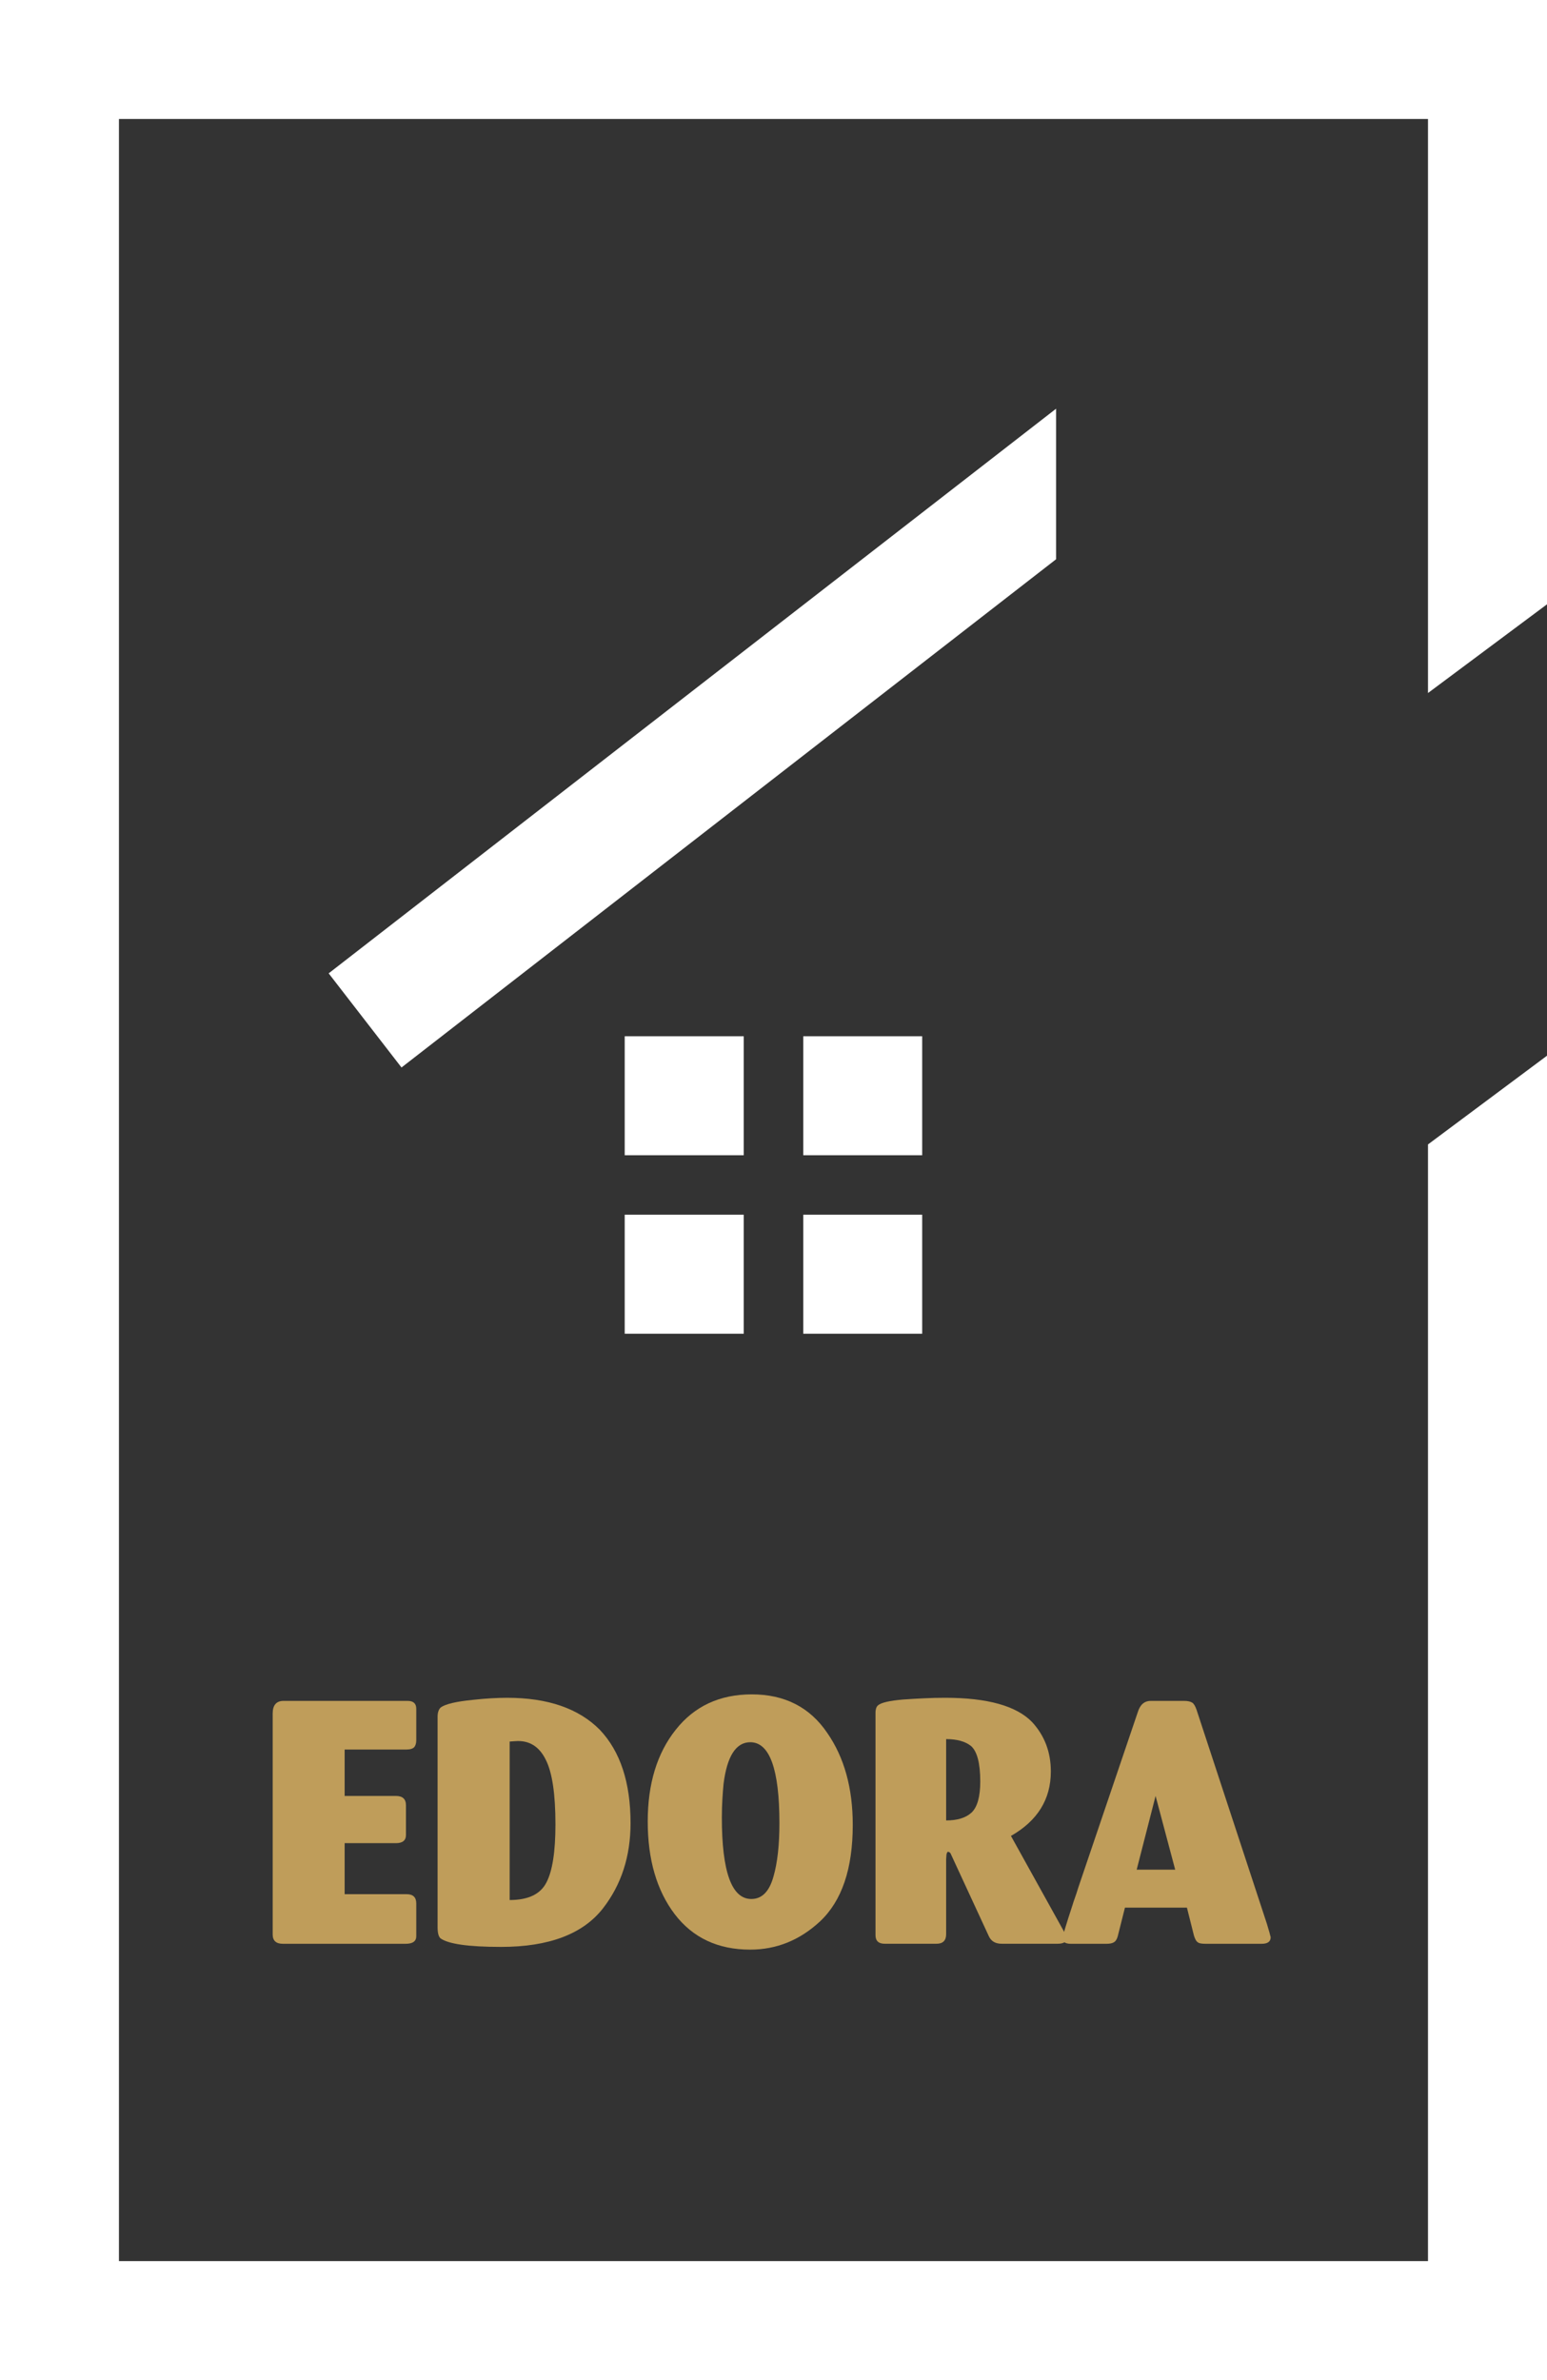 <?xml version="1.0" encoding="utf-8"?>
<!-- Generator: Adobe Illustrator 16.0.4, SVG Export Plug-In . SVG Version: 6.00 Build 0)  -->
<!DOCTYPE svg PUBLIC "-//W3C//DTD SVG 1.1//EN" "http://www.w3.org/Graphics/SVG/1.1/DTD/svg11.dtd">
<svg version="1.1" id="レイヤー_1" xmlns="http://www.w3.org/2000/svg" xmlns:xlink="http://www.w3.org/1999/xlink" x="0px"
	 y="0px" width="270.141px" height="415.611px" viewBox="0 0 270.141 415.611" enable-background="new 0 0 270.141 415.611"
	 xml:space="preserve">
<rect x="0" y="0" width="270.141" height="415.611" fill="#333333" stroke="none"/>
<g>
	<polygon fill="#FFFFFF" points="249.358,394.824 20.772,394.824 20.772,20.777 249.358,20.777 249.358,121.014 270.141,105.522 
		270.141,0 0,0 0,415.611 270.141,415.611 270.141,184.342 249.358,199.837 	"/>
	<rect x="109.088" y="212.104" fill="#FFFFFF" width="20.782" height="20.786"/>
	<rect x="109.088" y="180.945" fill="#FFFFFF" width="20.782" height="20.777"/>
	<rect x="140.271" y="180.945" fill="#FFFFFF" width="20.763" height="20.777"/>
	<rect x="140.271" y="212.104" fill="#FFFFFF" width="20.763" height="20.786"/>
	<path fill="#BF9D5A" d="M71.18,297.003c1.01,0,1.51,0.462,1.51,1.381v5.479c0,0.52-0.115,0.914-0.346,1.208
		c-0.251,0.269-0.703,0.423-1.338,0.423H60.182v8.106h8.948c1.184,0,1.761,0.548,1.761,1.631v5.176c0,0.958-0.577,1.438-1.761,1.438
		h-8.948v8.909h10.824c1.126,0,1.684,0.539,1.684,1.622v5.72c0,0.875-0.615,1.322-1.856,1.322H49.406
		c-1.193,0-1.79-0.543-1.79-1.635v-38.559c0-1.481,0.635-2.223,1.915-2.223H71.18z"/>
	<path fill="#BF9D5A" d="M76.413,299.765c0-0.722,0.183-1.266,0.549-1.621c0.847-0.602,2.703-1.034,5.6-1.323
		c2.203-0.24,4.214-0.36,6.004-0.36c7.101,0,12.498,1.866,16.183,5.595c3.569,3.767,5.359,9.208,5.359,16.294
		c0,5.777-1.597,10.732-4.811,14.87c-3.493,4.488-9.429,6.739-17.81,6.739c-5.695,0-9.227-0.51-10.583-1.506
		c-0.327-0.317-0.491-0.957-0.491-1.934V299.765z M96.993,318.574c0-5.306-0.558-9.063-1.684-11.285
		c-1.154-2.357-2.944-3.449-5.359-3.253l-0.952,0.067v27.672c3.252,0,5.388-1.029,6.427-3.079
		C96.474,326.686,96.993,323.304,96.993,318.574"/>
	<path fill="#BF9D5A" d="M131.284,295.863c5.734,0,10.131,2.242,13.172,6.73c2.982,4.301,4.455,9.65,4.455,16.067
		c0,7.658-1.905,13.272-5.716,16.847c-3.531,3.281-7.601,4.927-12.2,4.927c-5.628,0-10.016-2.06-13.181-6.196
		c-3.127-4.133-4.705-9.521-4.705-16.179c0-6.576,1.626-11.911,4.878-16.005C121.239,297.932,125.665,295.863,131.284,295.863
		 M126.05,317.338c0,9.502,1.713,14.255,5.147,14.255c1.867,0,3.137-1.304,3.868-3.911c0.692-2.405,1.039-5.504,1.039-9.333
		c0-9.405-1.703-14.129-5.09-14.129c-2.492,0-4.061,2.434-4.666,7.283c-0.077,0.799-0.145,1.679-0.202,2.646
		S126.05,316.169,126.05,317.338"/>
	<path fill="#BF9D5A" d="M165.036,296.46c7.418,0,12.498,1.424,15.221,4.271c2.165,2.367,3.243,5.234,3.243,8.597
		c0,4.859-2.319,8.606-6.966,11.253l9.313,16.789c0.24,0.433,0.365,0.745,0.365,0.899c0,0.472-0.145,0.789-0.424,0.938
		c-0.278,0.135-0.645,0.202-1.077,0.202h-9.805c-1.087,0-1.828-0.438-2.231-1.313l-6.678-14.442
		c-0.115-0.202-0.278-0.298-0.48-0.298c-0.077,0-0.164,0.154-0.241,0.472l-0.058,0.842v13.056c0,1.131-0.567,1.685-1.684,1.685
		h-9.034c-1.078,0-1.617-0.496-1.617-1.511v-38.856c0-0.235,0.02-0.418,0.059-0.534c0.038-0.288,0.153-0.52,0.365-0.722
		c0.558-0.485,2.021-0.822,4.388-1.024c1.192-0.087,2.415-0.153,3.646-0.212C162.563,296.488,163.795,296.46,165.036,296.46
		 M165.219,317.877c1.963,0,3.444-0.452,4.455-1.391c0.991-0.957,1.501-2.761,1.501-5.412c0-3.193-0.549-5.263-1.616-6.2
		c-1.011-0.799-2.454-1.198-4.34-1.198V317.877z"/>
	<path fill="#BF9D5A" d="M206.783,297.003c0.597,0,1.068,0.097,1.396,0.299c0.27,0.163,0.539,0.582,0.77,1.265l12.277,37.355
		c0.201,0.645,0.346,1.159,0.452,1.535c0.096,0.385,0.173,0.658,0.211,0.812c0,0.76-0.52,1.149-1.568,1.149h-9.756
		c-0.712,0-1.174-0.076-1.376-0.25c-0.278-0.158-0.51-0.553-0.702-1.197l-1.222-4.869H196.44l-1.27,5.052
		c-0.154,0.52-0.386,0.856-0.693,1.015c-0.288,0.174-0.731,0.25-1.289,0.25h-6.196c-0.962,0-1.443-0.331-1.443-0.967
		c0-0.317,0.577-2.271,1.751-5.845c0.077-0.27,0.202-0.654,0.385-1.159c0.184-0.51,0.395-1.141,0.626-1.9l10.362-30.553
		c0.404-1.328,1.154-1.992,2.28-1.992H206.783z M205.215,326.474l-3.425-12.873l-3.301,12.873H205.215z"/>
	<polygon fill="#FFFFFF" points="184.414,71.367 57.392,169.962 70.111,186.4 184.414,97.657 	"/>
</g>
</svg>
